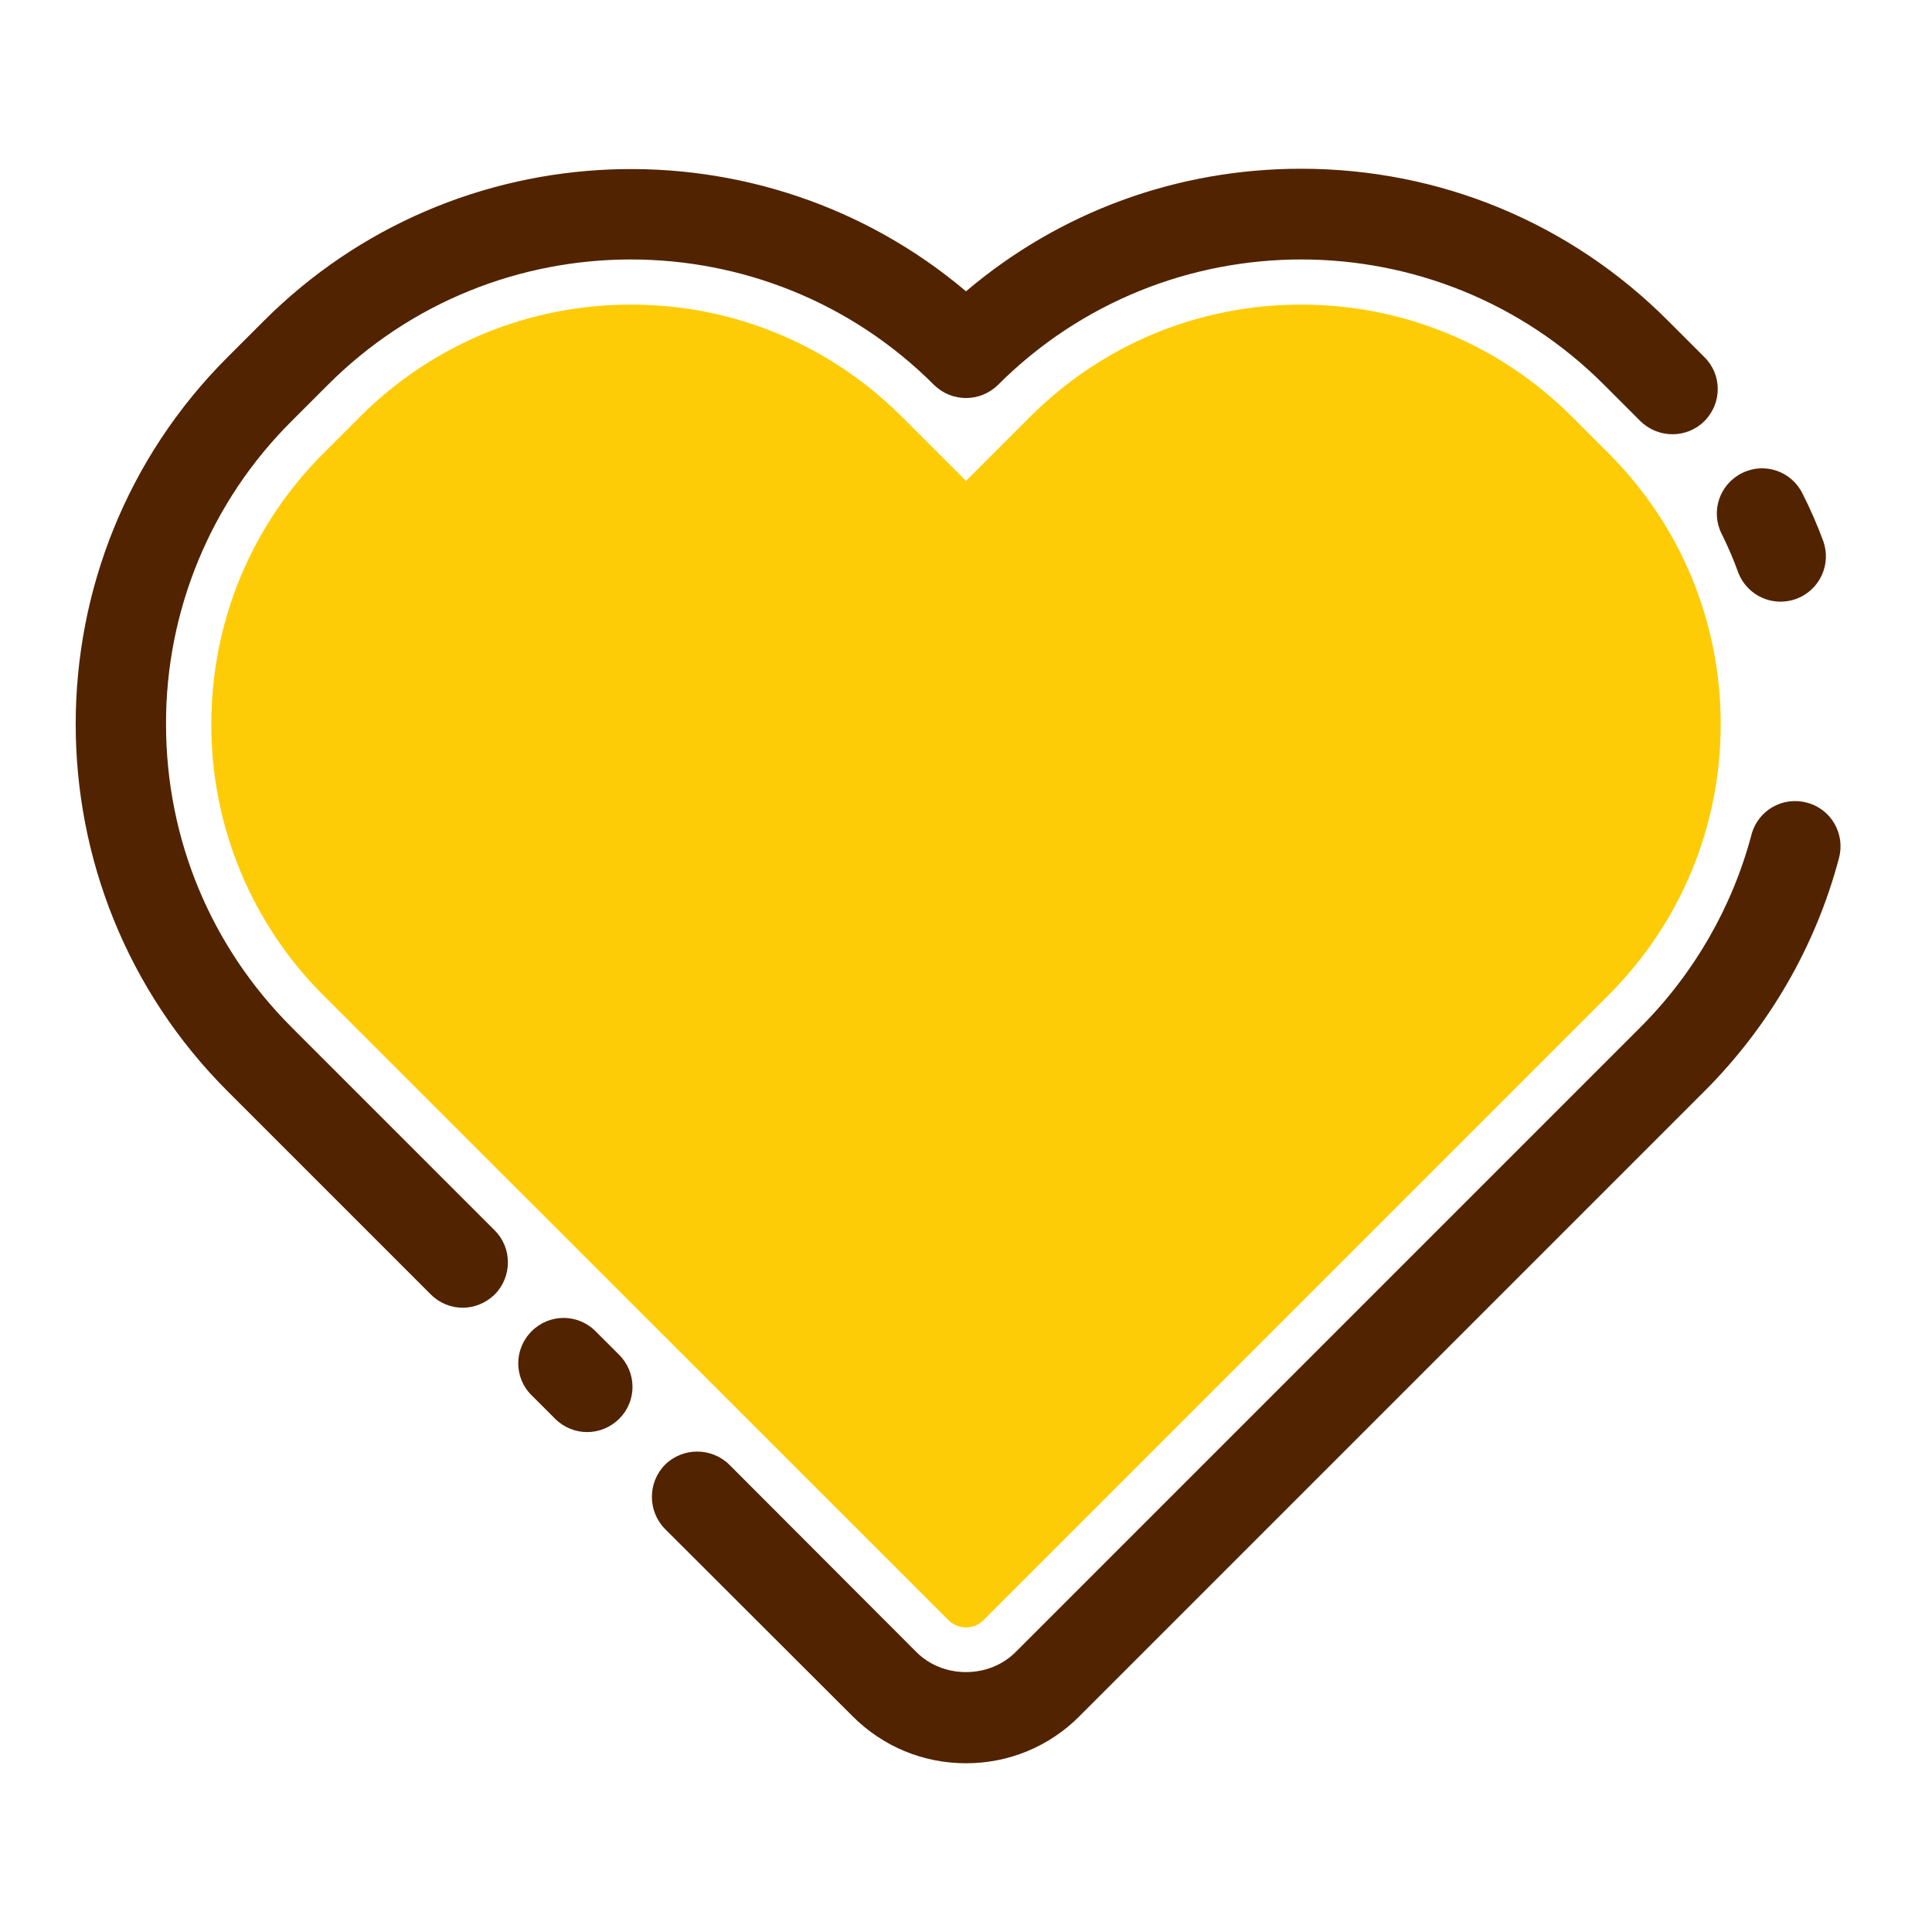 <?xml version="1.0" encoding="UTF-8"?> <svg xmlns="http://www.w3.org/2000/svg" width="64" height="64" viewBox="0 0 64 64" fill="none"> <path d="M32 53.91C31.85 53.91 31.62 53.87 31.42 53.67L10.71 32.97C9.53 31.792 8.595 30.392 7.958 28.851C7.322 27.309 6.996 25.658 7 23.99C7 20.6 8.32 17.41 10.72 15.01L11.92 13.81C14.32 11.41 17.51 10.09 20.9 10.09C24.29 10.09 27.48 11.41 29.88 13.81L32 15.93L34.12 13.81C36.52 11.41 39.71 10.09 43.1 10.09C46.49 10.09 49.68 11.41 52.08 13.81L53.28 15.01C55.68 17.41 57 20.6 57 23.99C57 27.38 55.68 30.57 53.28 32.97L32.58 53.67C32.38 53.87 32.15 53.91 32 53.91V53.91Z" fill="#FECC07"></path> <path d="M59.86 26.59C60.66 26.8 61.13 27.62 60.92 28.42C60.15 31.34 58.6 34.01 56.46 36.15L35.76 56.85C35.268 57.346 34.682 57.74 34.037 58.008C33.391 58.275 32.699 58.412 32 58.41C30.58 58.41 29.25 57.86 28.24 56.85L22.03 50.65C21.45 50.06 21.45 49.11 22.03 48.52C22.62 47.94 23.57 47.94 24.16 48.52L30.36 54.73C31.24 55.61 32.76 55.61 33.64 54.73L54.34 34.03C56.11 32.26 57.38 30.06 58.02 27.65C58.23 26.85 59.05 26.37 59.86 26.59ZM60.4 17.93C60.531 18.3 60.511 18.707 60.345 19.063C60.179 19.419 59.881 19.696 59.514 19.835C59.146 19.973 58.739 19.962 58.38 19.805C58.02 19.647 57.737 19.354 57.59 18.99C57.43 18.54 57.24 18.1 57.03 17.68C56.66 16.94 56.96 16.04 57.71 15.67C58.45 15.3 59.35 15.61 59.71 16.35C59.97 16.86 60.2 17.39 60.4 17.93ZM56.46 11.83C57.05 12.41 57.05 13.36 56.46 13.95C55.88 14.53 54.93 14.53 54.34 13.95L53.14 12.75C47.61 7.21 38.6 7.21 33.06 12.75C32.47 13.33 31.53 13.33 30.94 12.75C25.4 7.21 16.39 7.21 10.86 12.75L9.66 13.95C8.337 15.265 7.288 16.83 6.574 18.553C5.86 20.277 5.495 22.125 5.5 23.99C5.5 27.78 6.98 31.35 9.66 34.03L16.39 40.76C16.97 41.34 16.97 42.29 16.39 42.88C16.09 43.17 15.71 43.32 15.33 43.32C14.94 43.32 14.56 43.17 14.27 42.88L7.54 36.15C0.83 29.44 0.83 18.53 7.54 11.83L8.74 10.63C15.1 4.27 25.25 3.94 32 9.65C35.1 7.02 38.99 5.59 43.1 5.59C47.7 5.59 52.02 7.38 55.26 10.63L56.46 11.83Z" fill="#522300"></path> <path d="M20.51 44.88C21.1 45.47 21.1 46.42 20.51 47C20.22 47.29 19.83 47.44 19.45 47.44C19.07 47.44 18.68 47.29 18.39 47L17.61 46.22C17.02 45.64 17.02 44.69 17.61 44.1C18.2 43.51 19.14 43.51 19.73 44.1L20.51 44.88Z" fill="#522300"></path> </svg> 
